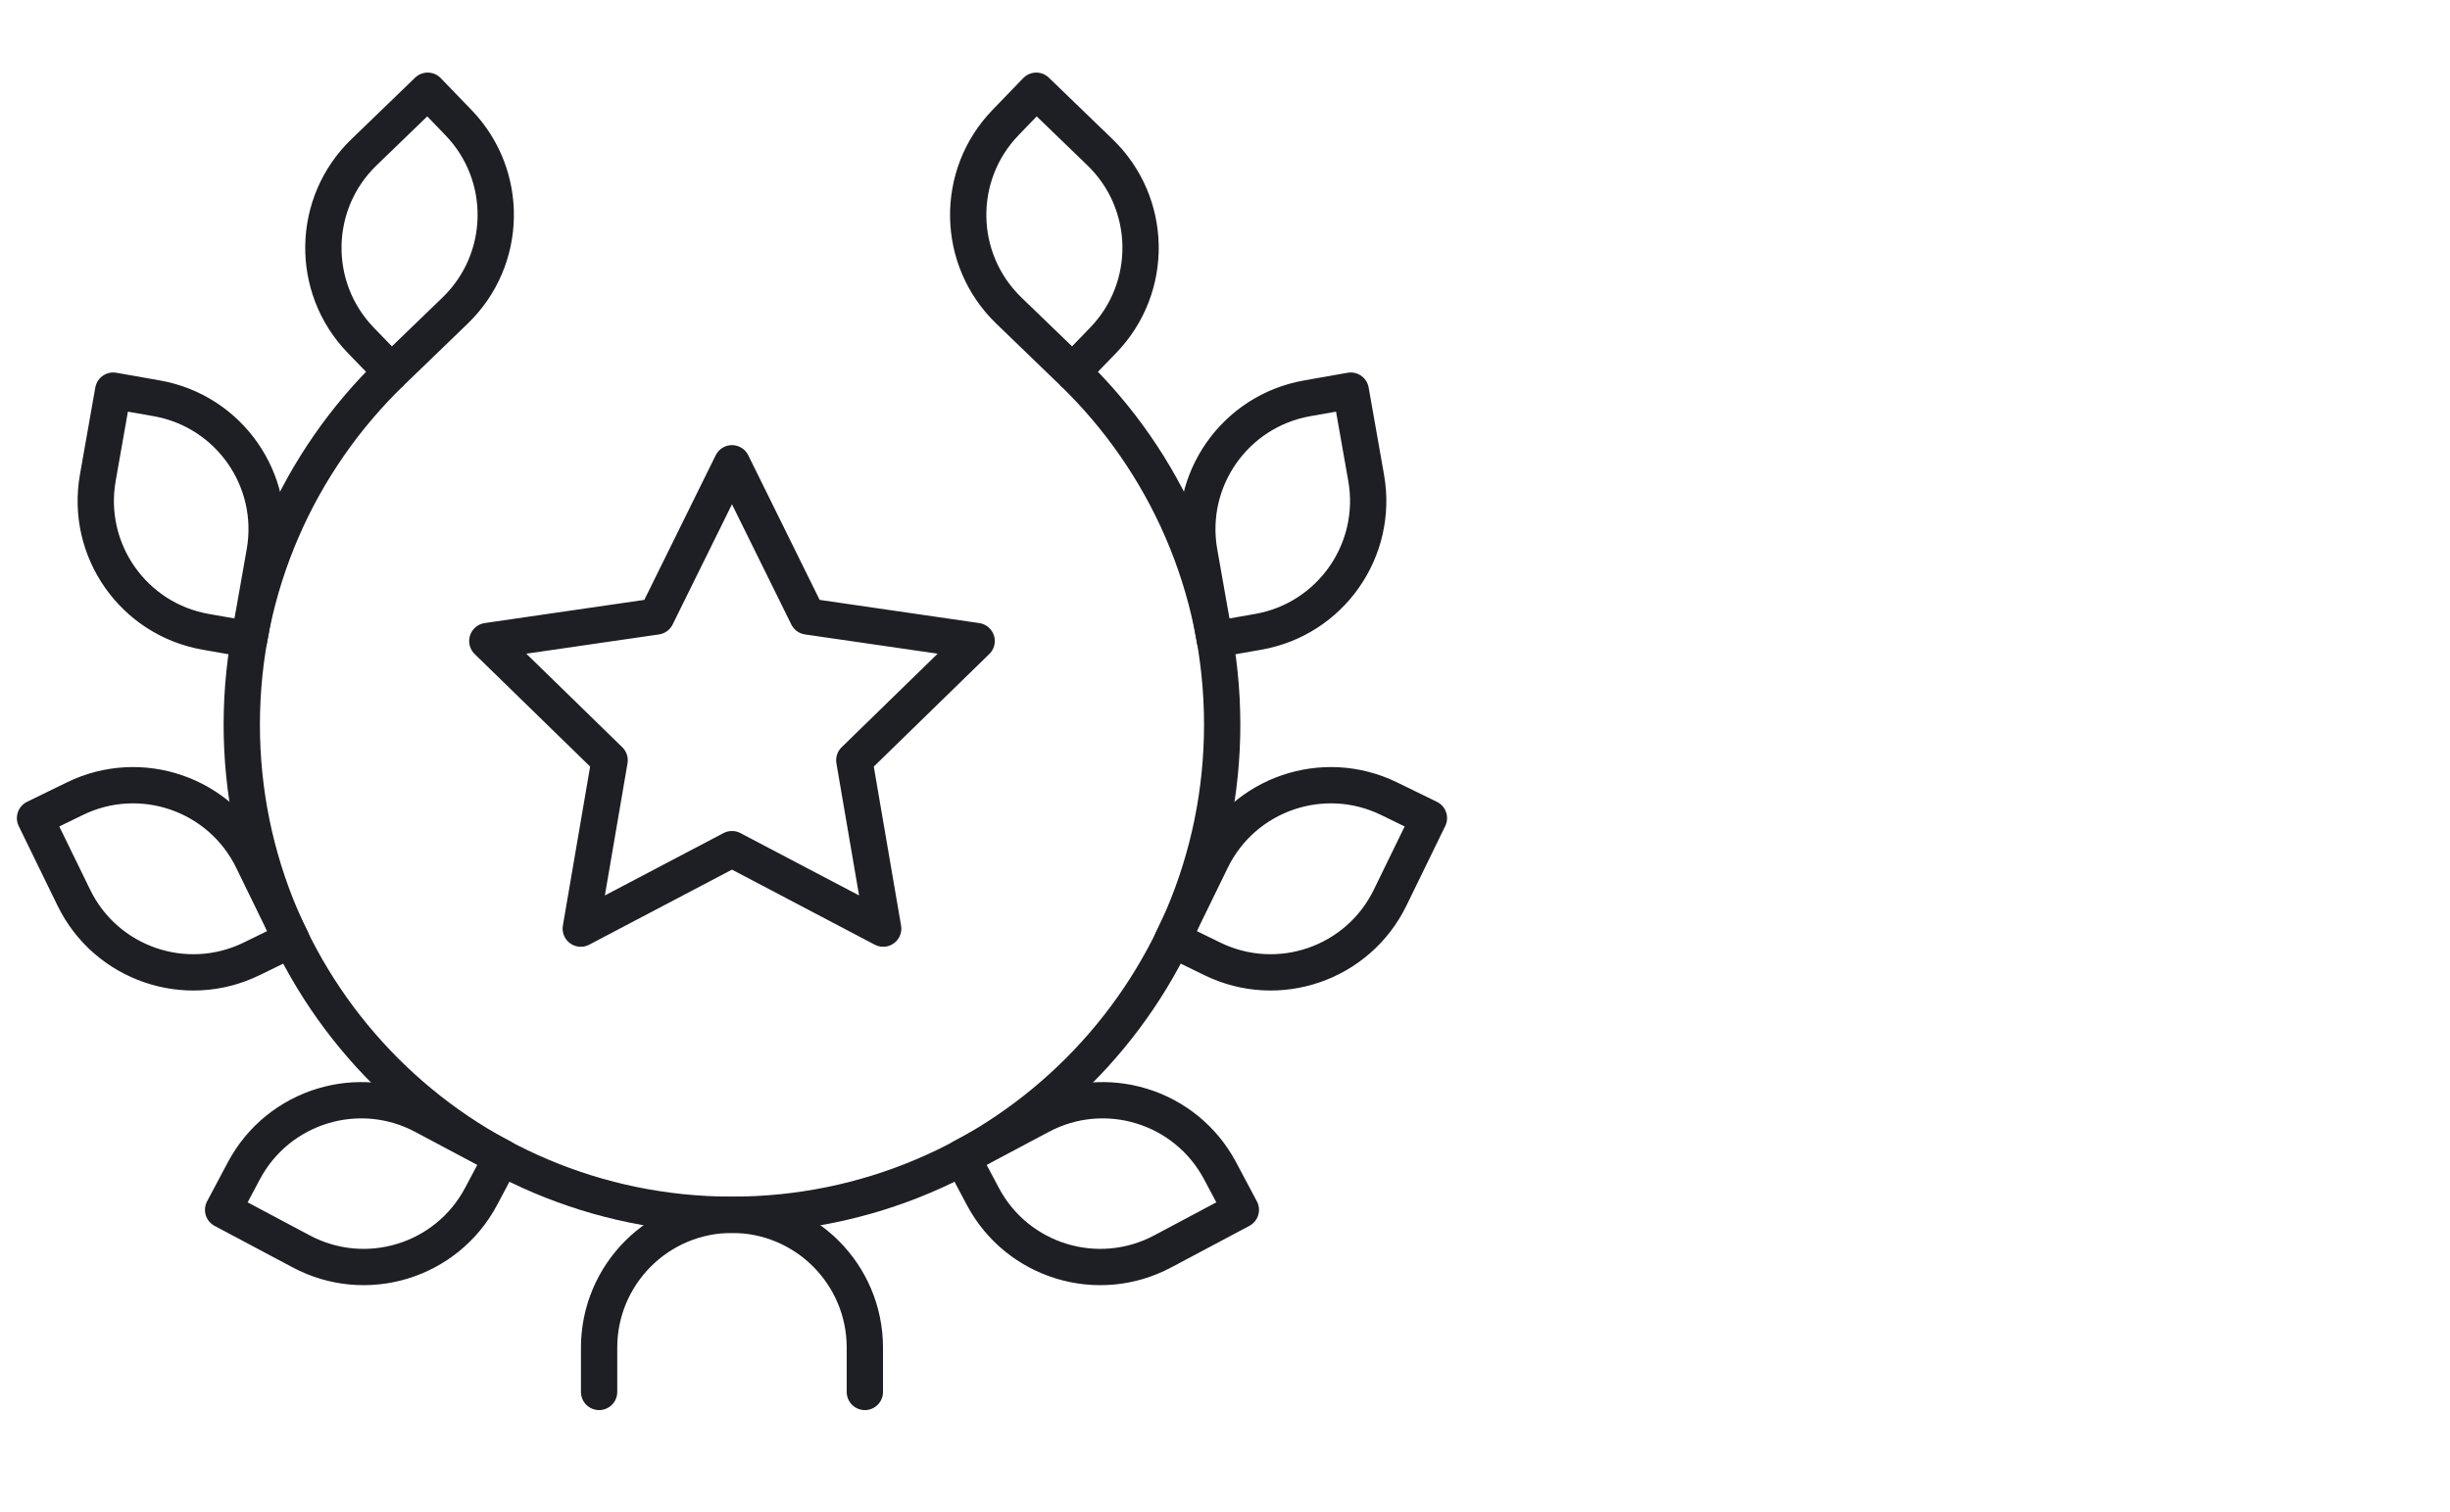 <svg width="81" height="50" viewBox="0 0 81 50" fill="none" xmlns="http://www.w3.org/2000/svg">
<g clip-path="url(#clip0_3_152)">
<g clip-path="url(#clip1_3_152)">
<path d="M19.807 46.024V44.559C19.807 42.133 21.774 40.166 24.2 40.166C26.627 40.166 28.593 42.133 28.593 44.559V46.024M24.2 15.318L26.7 20.383L32.289 21.195L28.244 25.137L29.199 30.704L24.2 28.076L19.201 30.704L20.155 25.137L16.111 21.195L21.7 20.383L24.2 15.318ZM15.049 10.266L12.942 12.3L11.924 11.247C10.239 9.502 10.287 6.72 12.033 5.035L14.14 3L15.157 4.053C16.843 5.799 16.794 8.58 15.049 10.266ZM8.748 18.26L8.239 21.144L6.797 20.89C4.408 20.469 2.812 18.19 3.233 15.8L3.742 12.916L5.184 13.17C7.574 13.592 9.169 15.87 8.748 18.26ZM8.349 28.431L9.633 31.063L8.317 31.705C6.136 32.769 3.506 31.863 2.442 29.683L1.158 27.05L2.475 26.408C4.655 25.344 7.286 26.25 8.349 28.431ZM14.005 36.894L16.591 38.269L15.904 39.562C14.764 41.704 12.104 42.517 9.962 41.378L7.376 40.003L8.063 38.71C9.203 36.568 11.863 35.754 14.005 36.894ZM33.351 10.266L35.458 12.3L36.476 11.247C38.161 9.502 38.113 6.72 36.367 5.035L34.26 3L33.243 4.053C31.557 5.799 31.606 8.58 33.351 10.266ZM39.652 18.26L40.161 21.144L41.603 20.89C43.992 20.469 45.588 18.19 45.167 15.8L44.658 12.916L43.216 13.17C40.826 13.592 39.231 15.87 39.652 18.26ZM40.051 28.431L38.767 31.063L40.083 31.705C42.264 32.769 44.894 31.863 45.958 29.683L47.242 27.05L45.925 26.408C43.745 25.344 41.114 26.25 40.051 28.431ZM34.395 36.894L31.809 38.269L32.496 39.562C33.635 41.704 36.296 42.517 38.438 41.378L41.024 40.003L40.337 38.71C39.197 36.568 36.537 35.754 34.395 36.894Z" stroke="#1E1F24" stroke-width="1.2" stroke-miterlimit="10" stroke-linecap="round" stroke-linejoin="round"/>
<path d="M35.458 12.3C38.51 15.247 40.407 19.381 40.407 23.959C40.407 32.91 33.151 40.166 24.2 40.166C15.249 40.166 7.993 32.91 7.993 23.959C7.993 19.381 9.891 15.248 12.942 12.3" stroke="#1E1F24" stroke-width="1.2" stroke-miterlimit="10"/>
</g>
</g>
<defs>
<clipPath id="clip0_3_152">
<rect width="80" height="50" fill="white" transform="translate(0.2)"/>
</clipPath>
<clipPath id="clip1_3_152">
<rect width="48" height="45" fill="white" transform="translate(0.2 2)"/>
</clipPath>
</defs>
</svg>
